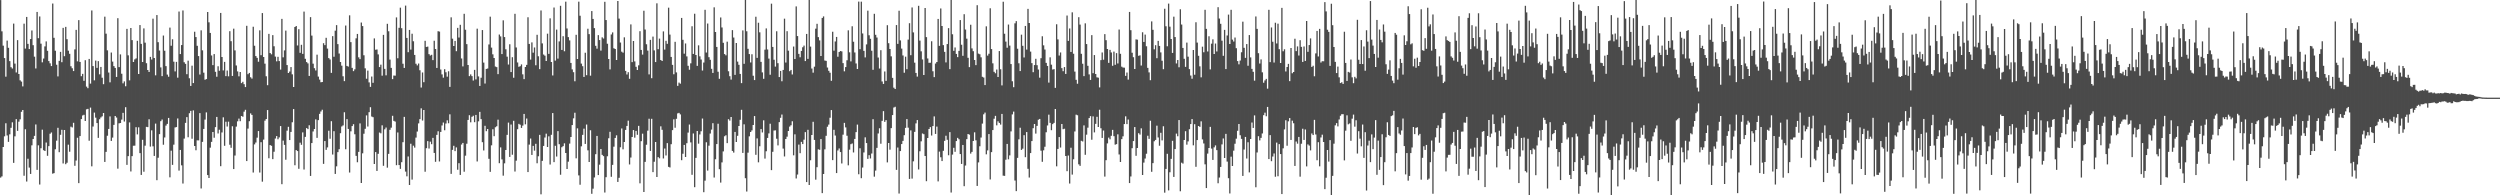 <svg xmlns="http://www.w3.org/2000/svg" width="1920" height="150"><path d="M0 0.030h1v136.380H0zM1 24.066h1v111.409H1zM2 35.087h1v77.818H2zM3 44.570h1v60.119H3zM4 58.881h1v35.810H4zM5 31.202h1v72.848H5zM6 36.722h1v72.235H6zM7 46.975h1v56.202H7zM8 51.591h1v46.583H8zM9 52.640h1v41.306H9zM10 18.126h1v106.975H10zM11 48.850h1v55.877H11zM12 55.659h1v35.826H12zM13 30.799h1v69.710H13zM14 56.821h1v36.618H14zM15 61.688h1v29.936H15zM16 62.672h1v23.196H16zM17 66.345h1v18.145H17zM18 18.159h1v116.827H18zM19 37.346h1v61.947H19zM20 13.000h1v126.437H20zM21 33.689h1v88.204H21zM22 37.659h1v91.038H22zM23 29.990h1v103.597H23zM24 23.375h1v88.236H24zM25 34.726h1v72.029H25zM26 43.508h1v60.837H26zM27 52.575h1v43.031H27zM28 9.170h1v121.271H28zM29 29.318h1v82.287H29zM30 12.623h1v129.085H30zM31 33.558h1v80.330H31zM32 47.857h1v51.706H32zM33 44.928h1v70.435H33zM34 35.625h1v80.367H34zM35 31.816h1v77.650H35zM36 39.020h1v80.632H36zM37 46.919h1v65.329H37zM38 48.661h1v54.031H38zM39 50.739h1v50.977H39zM40 2.733h1v130.661H40zM41 29.048h1v103.896H41zM42 38.982h1v75.663H42zM43 49.695h1v58.319H43zM44 58.654h1v39.510H44zM45 46.752h1v70.152H45zM46 39.812h1v63.725H46zM47 47.777h1v51.899H47zM48 21.402h1v104.147H48zM49 43.185h1v56.648H49zM50 20.655h1v105.445H50zM51 30.125h1v94.841H51zM52 38.932h1v72.150H52zM53 41.324h1v75.198H53zM54 50.900h1v46.401H54zM55 52.403h1v45.467H55zM56 54.574h1v39.735H56zM57 37.936h1v89.399H57zM58 22.952h1v100.352H58zM59 47.128h1v58.671H59zM60 15.440h1v125.218H60zM61 47.542h1v56.982H61zM62 58.525h1v32.934H62zM63 56.736h1v31.954H63zM64 62.057h1v26.084H64zM65 46.253h1v46.669H65zM66 66.502h1v17.452H66zM67 67.734h1v15.893H67zM68 45.280h1v62.791H68zM69 64.202h1v18.451H69zM70 8.015h1v119.717H70zM71 50.733h1v46.457H71zM72 61.700h1v24.797H72zM73 46.520h1v43.860H73zM74 52.112h1v42.393H74zM75 46.961h1v58.909H75zM76 57.103h1v34.508H76zM77 51.430h1v38.802H77zM78 59.722h1v29.628H78zM79 64.656h1v22.143H79zM80 12.809h1v111.564H80zM81 25.882h1v90.767H81zM82 38.678h1v65.588H82zM83 55.732h1v43.275H83zM84 63.252h1v26.142H84zM85 40.324h1v67.894H85zM86 47.304h1v58.372H86zM87 50.805h1v45.118H87zM88 52.152h1v36.927H88zM89 59.082h1v31.175H89zM90 13.966h1v115.562H90zM91 51.572h1v43.169H91zM92 41.785h1v52.685H92zM93 56.619h1v35.243H93zM94 63.994h1v22.679H94zM95 62.518h1v30.812H95zM96 66.245h1v16.108H96zM97 22.186h1v104.455H97zM98 42.518h1v77.392H98zM99 61.678h1v32.311H99zM100 21.503h1v110.184H100zM101 30.838h1v89.083H101zM102 47.594h1v64.316H102zM103 45.604h1v66.277H103zM104 44.836h1v52.841H104zM105 31.338h1v71.899H105zM106 56.830h1v40.978H106zM107 19.233h1v98.379H107zM108 33.702h1v100.637H108zM109 47.626h1v59.734H109zM110 21.792h1v110.076H110zM111 32.760h1v79.103H111zM112 48.522h1v48.919H112zM113 53.760h1v43.884H113zM114 55.229h1v36.381H114zM115 43.664h1v68.921H115zM116 45.712h1v54.376H116zM117 14.316h1v98.053H117zM118 44.567h1v75.195H118zM119 57.836h1v37.077H119zM120 11.569h1v126.831H120zM121 32.385h1v88.771H121zM122 38.800h1v64.216H122zM123 51.753h1v41.312H123zM124 58.456h1v33.323H124zM125 27.284h1v83.876H125zM126 38.978h1v66.583H126zM127 50.810h1v45.632H127zM128 57.282h1v37.856H128zM129 58.950h1v31.615H129zM130 21.180h1v115.027H130zM131 35.130h1v80.606H131zM132 30.175h1v96.461H132zM133 47.351h1v63.730H133zM134 54.844h1v43.059H134zM135 47.514h1v50.087H135zM136 59.659h1v31.303H136zM137 8.863h1v122.184H137zM138 41.500h1v73.672H138zM139 34.616h1v92.376H139zM140 8.038h1v132.891H140zM141 47.796h1v58.638H141zM142 49.054h1v45.289H142zM143 56.967h1v32.980H143zM144 46.575h1v58.864H144zM145 60.118h1v26.845H145zM146 65.974h1v19.154H146zM147 50.410h1v56.146H147zM148 63.787h1v21.018H148zM149 24.391h1v87.756H149zM150 28.455h1v86.939H150zM151 35.172h1v72.607H151zM152 43.065h1v64.781H152zM153 57.243h1v29.662H153zM154 23.302h1v121.446H154zM155 38.665h1v70.290H155zM156 55.821h1v43.210H156zM157 61.224h1v30.645H157zM158 60.741h1v25.580H158zM159 9.218h1v125.233H159zM160 17.137h1v119.590H160zM161 25.289h1v88.117H161zM162 42.596h1v66.377H162zM163 50.028h1v51.363H163zM164 41.520h1v64.259H164zM165 55.157h1v42.485H165zM166 58.953h1v30.868H166zM167 50.902h1v51.608H167zM168 54.309h1v45.321H168zM169 9.926h1v117.735H169zM170 43.791h1v57.938H170zM171 54.077h1v36.040H171zM172 47.491h1v64.492H172zM173 58.466h1v35.033H173zM174 54.165h1v42.995H174zM175 58.607h1v34.857H175zM176 23.947h1v87.217H176zM177 31.621h1v81.903H177zM178 58.329h1v38.622H178zM179 22.039h1v107.812H179zM180 38.704h1v80.761H180zM181 50.263h1v46.943H181zM182 54.848h1v38.342H182zM183 58.608h1v32.461H183zM184 55.304h1v37.776H184zM185 63.855h1v25.219H185zM186 62.817h1v26.841H186zM187 64.672h1v21.082H187zM188 66.888h1v17.457H188zM189 19.839h1v103.865H189zM190 57.005h1v41.746H190zM191 56.025h1v37.056H191zM192 59.333h1v27.753H192zM193 60.353h1v27.913H193zM194 20.517h1v111.982H194zM195 35.136h1v75.748H195zM196 43.067h1v66.417H196zM197 44.418h1v61.299H197zM198 47.407h1v53.265H198zM199 23.293h1v109.238H199zM200 42.377h1v66.856H200zM201 10.050h1v129.450H201zM202 43.786h1v63.418H202zM203 48.902h1v43.745H203zM204 58.597h1v32.784H204zM205 65.446h1v19.093H205zM206 25.995h1v95.528H206zM207 40.742h1v70.646H207zM208 41.747h1v70.252H208zM209 26.962h1v95.231H209zM210 35.528h1v81.014H210zM211 43.482h1v62.890H211zM212 47.088h1v57.404H212zM213 43.647h1v63.311H213zM214 46.895h1v58.602H214zM215 53.448h1v43.347H215zM216 14.513h1v126.965H216zM217 44.021h1v63.944H217zM218 38.683h1v72.581H218zM219 23.498h1v99.196H219zM220 49.968h1v50.381H220zM221 56.052h1v41.343H221zM222 54.948h1v52.623H222zM223 51.503h1v49.828H223zM224 57.074h1v36.849H224zM225 66.798h1v16.976H225zM226 20.738h1v106.181H226zM227 19.951h1v95.284H227zM228 34.909h1v81.115H228zM229 22.426h1v107.224H229zM230 40.537h1v69.039H230zM231 34.411h1v76.790H231zM232 41.377h1v60.284H232zM233 8.917h1v121.291H233zM234 45.141h1v59.978H234zM235 47.673h1v50.658H235zM236 48.706h1v50.483H236zM237 58.306h1v37.889H237zM238 13.141h1v121.956H238zM239 27.348h1v82.534H239zM240 48.872h1v52.104H240zM241 52.374h1v46.709H241zM242 54.092h1v37.604H242zM243 41.963h1v63.943H243zM244 58.854h1v33.430H244zM245 61.120h1v26.332H245zM246 63.191h1v22.434H246zM247 62.992h1v21.280H247zM248 33.172h1v92.700H248zM249 34.683h1v73.632H249zM250 29.020h1v86.084H250zM251 37.309h1v75.884H251zM252 44.610h1v55.813H252zM253 45.644h1v60.886H253zM254 55.960h1v37.099H254zM255 27.726h1v90.954H255zM256 43.592h1v57.164H256zM257 23.549h1v110.036H257zM258 19.283h1v108.453H258zM259 33.891h1v82.925H259zM260 41.095h1v73.488H260zM261 47.618h1v54.691H261zM262 50.409h1v46.692H262zM263 58.572h1v37.724H263zM264 62.329h1v23.894H264zM265 19.610h1v95.030H265zM266 50.625h1v40.892H266zM267 51.166h1v47.851H267zM268 11.797h1v120.717H268zM269 32.365h1v68.482H269zM270 52.097h1v44.733H270zM271 54.631h1v40.759H271zM272 53.246h1v49.893H272zM273 29.457h1v90.267H273zM274 26.066h1v98.534H274zM275 44.034h1v72.607H275zM276 45.404h1v49.375H276zM277 17.315h1v123.232H277zM278 20.014h1v97.737H278zM279 42.463h1v60.256H279zM280 52.502h1v46.402H280zM281 60.485h1v28.132H281zM282 54.208h1v42.968H282zM283 63.304h1v22.861H283zM284 66.705h1v15.607H284zM285 58.771h1v30.746H285zM286 63.615h1v26.416H286zM287 29.493h1v96.479H287zM288 38.213h1v78.591H288zM289 37.978h1v93.312H289zM290 41.783h1v76.338H290zM291 51.515h1v50.293H291zM292 49.678h1v52.699H292zM293 58.121h1v38.142H293zM294 26.754h1v100.595H294zM295 52.878h1v46.443H295zM296 57.854h1v40.080H296zM297 18.270h1v110.492H297zM298 23.989h1v94.206H298zM299 45.797h1v53.907H299zM300 52.097h1v45.938H300zM301 60.770h1v28.146H301zM302 58.021h1v34.818H302zM303 58.088h1v35.312H303zM304 13.352h1v113.526H304zM305 44.732h1v56.992H305zM306 21.351h1v105.416H306zM307 5.910h1v123.771H307zM308 21.637h1v102.926H308zM309 48.925h1v60.293H309zM310 52.158h1v37.616H310zM311 4.327h1v127.451H311zM312 29.128h1v106.320H312zM313 40.065h1v80.087H313zM314 22.972h1v119.098H314zM315 38.099h1v72.278H315zM316 25.895h1v112.045H316zM317 31.676h1v80.188H317zM318 42.209h1v71.143H318zM319 48.966h1v56.688H319zM320 50.238h1v50.770H320zM321 48.780h1v45.979H321zM322 53.948h1v37.529H322zM323 67.210h1v16.006H323zM324 55.656h1v36.928H324zM325 63.145h1v21.341H325zM326 31.312h1v100.600H326zM327 36.056h1v77.755H327zM328 35.774h1v72.636H328zM329 41.562h1v72.530H329zM330 42.629h1v66.167H330zM331 42.105h1v68.634H331zM332 46.182h1v59.699H332zM333 31.305h1v86.129H333zM334 37.656h1v86.626H334zM335 52.184h1v51.417H335zM336 23.962h1v76.866H336zM337 24.288h1v99.739H337zM338 53.390h1v47.919H338zM339 57.153h1v39.222H339zM340 59.634h1v34.477H340zM341 53.155h1v46.904H341zM342 55.497h1v39.375H342zM343 58.868h1v33.553H343zM344 54.746h1v39.929H344zM345 66.689h1v21.132H345zM346 13.335h1v120.214H346zM347 29.713h1v85.364H347zM348 35.304h1v76.673H348zM349 31.415h1v84.672H349zM350 39.315h1v73.890H350zM351 21.400h1v108.965H351zM352 28.828h1v96.516H352zM353 19.025h1v115.342H353zM354 44.879h1v66.113H354zM355 50.986h1v58.778H355zM356 10.599h1v121.311H356zM357 22.816h1v96.762H357zM358 33.871h1v76.542H358zM359 49.928h1v42.205H359zM360 58.472h1v30.013H360zM361 57.115h1v36.829H361zM362 58.494h1v31.217H362zM363 61.853h1v27.054H363zM364 53.640h1v40.209H364zM365 60.965h1v27.283H365zM366 22.027h1v101.954H366zM367 58.686h1v34.477H367zM368 65.983h1v19.915H368zM369 59.722h1v31.752H369zM370 23.095h1v86.119H370zM371 48.078h1v67.479H371zM372 64.159h1v32.455H372zM373 52.924h1v47.835H373zM374 52.610h1v46.481H374zM375 34.142h1v87.834H375zM376 12.813h1v119.191H376zM377 36.551h1v75.086H377zM378 41.703h1v57.594H378zM379 44.551h1v60.075H379zM380 51.109h1v46.654H380zM381 51.536h1v45.442H381zM382 56.938h1v34.952H382zM383 26.500h1v98.824H383zM384 27.946h1v85.252H384zM385 41.499h1v80.941H385zM386 15.612h1v119.287H386zM387 28.475h1v96.965H387zM388 37.848h1v77.358H388zM389 43.536h1v60.026H389zM390 49.553h1v44.611H390zM391 34.000h1v86.530H391zM392 55.372h1v40.279H392zM393 43.913h1v74.922H393zM394 59.713h1v33.051H394zM395 10.584h1v121.164H395zM396 36.456h1v86.958H396zM397 47.950h1v51.267H397zM398 51.292h1v43.849H398zM399 50.826h1v44.952H399zM400 49.472h1v48.804H400zM401 57.072h1v39.381H401zM402 60.791h1v26.716H402zM403 51.462h1v44.049H403zM404 49.808h1v41.228H404zM405 13.273h1v118.866H405zM406 33.732h1v77.331H406zM407 45.794h1v60.603H407zM408 32.545h1v86.427H408zM409 40.459h1v71.565H409zM410 36.453h1v79.259H410zM411 50.121h1v60.309H411zM412 26.748h1v98.621H412zM413 43.237h1v76.773H413zM414 53.110h1v50.445H414zM415 8.043h1v141.191H415zM416 33.311h1v90.227H416zM417 41.859h1v70.228H417zM418 42.767h1v62.870H418zM419 46.836h1v55.839H419zM420 25.873h1v87.007H420zM421 41.347h1v63.335H421zM422 14.073h1v112.275H422zM423 47.599h1v55.910H423zM424 57.945h1v28.901H424zM425 5.792h1v118.713H425zM426 46.532h1v65.417H426zM427 22.723h1v97.501H427zM428 45.007h1v55.694H428zM429 31.770h1v78.993H429zM430 4.473h1v129.709H430zM431 38.358h1v74.725H431zM432 27.790h1v84.445H432zM433 39.368h1v70.732H433zM434 1.304h1v116.179H434zM435 21.852h1v107.940H435zM436 28.512h1v95.626H436zM437 31.041h1v79.257H437zM438 48.328h1v56.908H438zM439 53.300h1v42.740H439zM440 55.467h1v35.425H440zM441 62.388h1v24.175H441zM442 26.719h1v94.877H442zM443 45.295h1v53.272H443zM444 1.282h1v133.432H444zM445 12.102h1v129.788H445zM446 48.823h1v63.536H446zM447 50.845h1v52.738H447zM448 59.096h1v39.740H448zM449 40.482h1v70.077H449zM450 57.773h1v37.856H450zM451 22.057h1v93.404H451zM452 26.209h1v98.227H452zM453 58.131h1v41.901H453zM454 8.484h1v140.365H454zM455 14.532h1v130.371H455zM456 21.593h1v114.720H456zM457 35.158h1v83.251H457zM458 37.377h1v67.002H458zM459 26.979h1v107.460H459zM460 30.785h1v95.667H460zM461 38.858h1v75.566H461zM462 28.648h1v90.267H462zM463 29.579h1v90.306H463zM464 1.392h1v146.474H464zM465 15.427h1v120.670H465zM466 33.595h1v86.438H466zM467 45.311h1v60.894H467zM468 53.309h1v47.897H468zM469 26.462h1v109.299H469zM470 24.900h1v101.733H470zM471 37.091h1v75.549H471zM472 37.654h1v68.264H472zM473 46.078h1v57.834H473zM474 0.747h1v138.954H474zM475 14.283h1v122.275H475zM476 32.675h1v80.437H476zM477 39.675h1v58.964H477zM478 40.424h1v74.242H478zM479 28.659h1v80.408H479zM480 54.420h1v45.365H480zM481 57.183h1v39.520H481zM482 55.454h1v37.239H482zM483 60.530h1v65.767H483zM484 18.727h1v102.241H484zM485 47.727h1v57.499H485zM486 31.476h1v68.422H486zM487 47.139h1v58.573H487zM488 51.283h1v49.290H488zM489 53.771h1v49.763H489zM490 50.168h1v46.489H490zM491 23.949h1v116.858H491zM492 38.359h1v70.099H492zM493 41.936h1v60.731H493zM494 8.235h1v139.205H494zM495 22.696h1v101.603H495zM496 34.001h1v77.134H496zM497 38.876h1v61.458H497zM498 57.142h1v34.052H498zM499 30.606h1v85.296H499zM500 60.060h1v31.186H500zM501 28.129h1v104.085H501zM502 38.707h1v85.527H502zM503 47.659h1v61.385H503zM504 2.550h1v133.407H504zM505 37.767h1v82.923H505zM506 29.626h1v91.955H506zM507 46.069h1v50.946H507zM508 46.851h1v52.837H508zM509 24.095h1v97.615H509zM510 38.093h1v76.002H510zM511 31.345h1v88.041H511zM512 33.618h1v76.288H512zM513 5.887h1v122.281H513zM514 26.589h1v102.000H514zM515 43.723h1v67.030H515zM516 49.816h1v50.143H516zM517 57.058h1v34.588H517zM518 32.107h1v65.985H518zM519 55.592h1v35.622H519zM520 65.924h1v21.162H520zM521 63.459h1v23.237H521zM522 64.279h1v23.557H522zM523 13.774h1v109.252H523zM524 30.590h1v87.502H524zM525 41.241h1v70.070H525zM526 33.372h1v87.182H526zM527 43.323h1v66.678H527zM528 50.551h1v51.284H528zM529 53.544h1v42.077H529zM530 48.623h1v60.737H530zM531 20.197h1v114.044H531zM532 41.430h1v61.051H532zM533 10.537h1v133.236H533zM534 42.225h1v79.022H534zM535 50.603h1v50.019H535zM536 34.837h1v75.513H536zM537 43.250h1v60.013H537zM538 45.742h1v55.046H538zM539 54.192h1v36.815H539zM540 48.042h1v99.589H540zM541 7.548h1v131.219H541zM542 40.354h1v68.898H542zM543 18.057h1v112.955H543zM544 43.924h1v67.971H544zM545 45.944h1v56.633H545zM546 52.834h1v46.682H546zM547 55.999h1v38.643H547zM548 5.640h1v130.723H548zM549 24.569h1v97.758H549zM550 36.058h1v74.565H550zM551 55.085h1v39.919H551zM552 60.506h1v69.455H552zM553 13.411h1v126.828H553zM554 21.108h1v103.622H554zM555 32.875h1v83.412H555zM556 41.525h1v63.123H556zM557 42.495h1v61.377H557zM558 32.011h1v77.894H558zM559 54.732h1v36.813H559zM560 58.542h1v34.073H560zM561 61.113h1v28.761H561zM562 23.154h1v92.774H562zM563 28.845h1v88.348H563zM564 57.519h1v43.828H564zM565 33.049h1v76.013H565zM566 47.324h1v56.950H566zM567 49.750h1v47.030H567zM568 56.786h1v35.238H568zM569 63.861h1v20.448H569zM570 23.339h1v94.092H570zM571 48.989h1v46.521H571zM572 -0.047h1v136.893H572zM573 24.025h1v123.067H573zM574 37.480h1v79.787H574zM575 41.528h1v63.184H575zM576 47.965h1v53.425H576zM577 41.664h1v58.488H577zM578 58.148h1v37.871H578zM579 61.492h1v27.666H579zM580 12.829h1v106.047H580zM581 44.453h1v61.834H581zM582 17.475h1v107.206H582zM583 24.838h1v87.492H583zM584 47.535h1v51.599H584zM585 55.622h1v46.129H585zM586 60.519h1v31.889H586zM587 38.161h1v83.662H587zM588 21.793h1v94.385H588zM589 37.983h1v67.944H589zM590 45.008h1v57.439H590zM591 57.384h1v37.669H591zM592 2.798h1v127.871H592zM593 36.058h1v80.509H593zM594 45.886h1v54.367H594zM595 51.131h1v48.953H595zM596 24.029h1v82.518H596zM597 48.542h1v63.112H597zM598 59.184h1v34.595H598zM599 54.490h1v35.999H599zM600 62.422h1v25.533H600zM601 53.706h1v60.428H601zM602 14.357h1v105.798H602zM603 48.041h1v58.701H603zM604 23.986h1v80.964H604zM605 38.888h1v61.703H605zM606 54.674h1v42.558H606zM607 53.702h1v42.512H607zM608 57.187h1v35.937H608zM609 35.740h1v83.561H609zM610 45.303h1v57.847H610zM611 4.909h1v132.165H611zM612 27.677h1v106.364H612zM613 41.371h1v69.702H613zM614 43.967h1v73.700H614zM615 39.111h1v69.824H615zM616 36.306h1v74.338H616zM617 35.002h1v72.286H617zM618 46.896h1v54.591H618zM619 26.054h1v113.752H619zM620 45.218h1v54.452H620zM621 -0.111h1v142.177H621zM622 35.794h1v87.275H622zM623 52.613h1v51.042H623zM624 55.816h1v37.718H624zM625 51.205h1v56.278H625zM626 22.023h1v115.963H626zM627 18.297h1v110.121H627zM628 28.530h1v86.153H628zM629 31.042h1v83.981H629zM630 43.001h1v63.803H630zM631 13.770h1v134.569H631zM632 12.610h1v121.028H632zM633 46.495h1v68.186H633zM634 46.766h1v57.532H634zM635 51.880h1v45.442H635zM636 54.394h1v41.324H636zM637 55.850h1v34.569H637zM638 62.075h1v22.461H638zM639 24.354h1v98.653H639zM640 38.914h1v60.795H640zM641 31.852h1v72.241H641zM642 28.390h1v104.548H642zM643 43.585h1v71.963H643zM644 39.957h1v74.042H644zM645 39.155h1v77.617H645zM646 39.486h1v86.058H646zM647 48.469h1v54.964H647zM648 54.799h1v39.588H648zM649 51.490h1v46.348H649zM650 46.294h1v57.955H650zM651 23.289h1v103.672H651zM652 40.181h1v74.788H652zM653 47.154h1v63.584H653zM654 20.165h1v90.026H654zM655 32.063h1v85.018H655zM656 40.269h1v66.449H656zM657 48.734h1v52.742H657zM658 52.984h1v42.724H658zM659 1.231h1v132.623H659zM660 37.764h1v76.091H660zM661 1.302h1v135.554H661zM662 25.679h1v102.968H662zM663 39.050h1v78.022H663zM664 44.093h1v61.371H664zM665 34.099h1v75.764H665zM666 8.196h1v113.821H666zM667 27.080h1v92.120H667zM668 29.787h1v91.906H668zM669 38.966h1v78.957H669zM670 53.596h1v37.973H670zM671 10.612h1v125.081H671zM672 26.706h1v104.296H672zM673 28.845h1v84.731H673zM674 44.166h1v58.319H674zM675 52.607h1v45.919H675zM676 38.572h1v71.795H676zM677 62.560h1v30.279H677zM678 64.485h1v20.853H678zM679 54.899h1v38.688H679zM680 62.095h1v30.147H680zM681 19.359h1v105.354H681zM682 33.181h1v76.650H682zM683 37.656h1v77.293H683zM684 43.245h1v55.150H684zM685 59.782h1v28.608H685zM686 67.304h1v15.258H686zM687 68.350h1v13.648H687zM688 19.262h1v111.216H688zM689 33.715h1v79.597H689zM690 8.224h1v140.415H690zM691 31.009h1v85.010H691zM692 37.351h1v73.306H692zM693 42.609h1v65.567H693zM694 55.859h1v47.991H694zM695 43.514h1v54.710H695zM696 53.139h1v38.293H696zM697 30.415h1v67.641H697zM698 17.835h1v119.599H698zM699 42.370h1v57.774H699zM700 5.741h1v131.443H700zM701 24.894h1v99.013H701zM702 48.137h1v53.119H702zM703 56.013h1v38.781H703zM704 58.807h1v33.404H704zM705 4.439h1v125.721H705zM706 31.161h1v85.014H706zM707 39.442h1v69.108H707zM708 45.685h1v56.825H708zM709 57.592h1v45.483H709zM710 6.159h1v113.670H710zM711 28.532h1v110.623H711zM712 44.908h1v61.066H712zM713 48.241h1v50.812H713zM714 48.163h1v49.476H714zM715 31.679h1v72.407H715zM716 54.738h1v42.091H716zM717 59.224h1v30.194H717zM718 48.807h1v54.048H718zM719 47.623h1v49.630H719zM720 14.560h1v124.733H720zM721 35.239h1v81.196H721zM722 6.520h1v114.244H722zM723 19.955h1v103.734H723zM724 34.677h1v81.131H724zM725 39.848h1v68.346H725zM726 47.926h1v56.315H726zM727 33.826h1v73.565H727zM728 21.595h1v97.654H728zM729 53.107h1v48.348H729zM730 -2.573h1v150.424H730zM731 26.316h1v92.433H731zM732 39.012h1v74.488H732zM733 36.478h1v80.102H733zM734 41.442h1v66.908H734zM735 43.879h1v61.994H735zM736 39.084h1v67.892H736zM737 15.393h1v102.911H737zM738 34.341h1v91.575H738zM739 42.851h1v68.483H739zM740 10.914h1v132.101H740zM741 22.657h1v104.460H741zM742 29.680h1v77.200H742zM743 44.391h1v58.503H743zM744 51.563h1v51.842H744zM745 19.005h1v98.940H745zM746 37.146h1v79.470H746zM747 39.299h1v68.985H747zM748 46.073h1v55.535H748zM749 50.043h1v57.715H749zM750 3.973h1v138.816H750zM751 41.155h1v83.593H751zM752 41.661h1v70.664H752zM753 44.015h1v61.587H753zM754 58.980h1v35.952H754zM755 59.569h1v28.259H755zM756 65.347h1v21.107H756zM757 20.203h1v98.321H757zM758 42.687h1v72.802H758zM759 41.258h1v61.698H759zM760 6.373h1v131.468H760zM761 37.696h1v79.131H761zM762 48.620h1v51.246H762zM763 55.164h1v36.040H763zM764 56.270h1v32.704H764zM765 53.412h1v42.865H765zM766 59.147h1v34.049H766zM767 39.202h1v55.194H767zM768 53.179h1v42.508H768zM769 65.574h1v21.908H769zM770 1.318h1v133.611H770zM771 25.930h1v109.133H771zM772 31.957h1v90.710H772zM773 36.649h1v73.909H773zM774 18.850h1v103.520H774zM775 34.999h1v84.372H775zM776 49.179h1v51.739H776zM777 62.425h1v25.423H777zM778 66.983h1v18.705H778zM779 17.918h1v120.746H779zM780 16.248h1v130.522H780zM781 37.440h1v83.795H781zM782 48.595h1v58.413H782zM783 54.557h1v43.529H783zM784 26.643h1v88.484H784zM785 35.184h1v78.986H785zM786 44.121h1v59.723H786zM787 19.901h1v100.852H787zM788 38.072h1v63.355H788zM789 6.829h1v122.813H789zM790 17.685h1v118.670H790zM791 39.650h1v77.903H791zM792 48.498h1v59.819H792zM793 55.444h1v43.021H793zM794 49.981h1v45.243H794zM795 45.148h1v57.462H795zM796 50.057h1v46.604H796zM797 53.394h1v38.577H797zM798 59.644h1v31.688H798zM799 44.705h1v70.988H799zM800 27.862h1v96.383H800zM801 34.838h1v80.632H801zM802 38.068h1v74.629H802zM803 48.296h1v53.284H803zM804 50.638h1v45.721H804zM805 63.444h1v24.602H805zM806 44.038h1v50.344H806zM807 49.650h1v50.346H807zM808 53.426h1v41.884H808zM809 53.117h1v41.241H809zM810 67.468h1v16.238H810zM811 18.652h1v109.100H811zM812 30.257h1v84.104H812zM813 42.631h1v62.636H813zM814 40.308h1v72.987H814zM815 52.316h1v42.935H815zM816 54.696h1v44.505H816zM817 51.482h1v47.369H817zM818 56.770h1v63.042H818zM819 11.907h1v119.589H819zM820 31.406h1v88.060H820zM821 21.884h1v119.066H821zM822 39.895h1v73.559H822zM823 9.455h1v124.656H823zM824 41.288h1v81.012H824zM825 54.992h1v45.958H825zM826 61.285h1v26.788H826zM827 64.312h1v24.208H827zM828 13.189h1v113.034H828zM829 18.869h1v108.520H829zM830 41.313h1v66.810H830zM831 48.954h1v59.709H831zM832 58.460h1v37.838H832zM833 17.912h1v100.972H833zM834 33.842h1v69.569H834zM835 50.528h1v47.496H835zM836 57.119h1v33.570H836zM837 61.367h1v27.827H837zM838 26.980h1v80.316H838zM839 56.219h1v33.197H839zM840 42.291h1v59.395H840zM841 56.827h1v38.315H841zM842 59.395h1v30.308H842zM843 59.651h1v37.893H843zM844 67.134h1v17.154H844zM845 46.191h1v52.320H845zM846 40.298h1v65.614H846zM847 45.872h1v54.370H847zM848 26.210h1v109.431H848zM849 30.867h1v92.170H849zM850 37.646h1v72.474H850zM851 48.286h1v57.394H851zM852 38.319h1v68.713H852zM853 40.306h1v63.972H853zM854 50.536h1v49.185H854zM855 39.627h1v64.964H855zM856 49.747h1v61.350H856zM857 40.808h1v69.910H857zM858 48.728h1v54.420H858zM859 22.671h1v95.945H859zM860 41.320h1v83.120H860zM861 51.215h1v55.657H861zM862 51.870h1v52.814H862zM863 51.994h1v43.276H863zM864 58.276h1v31.073H864zM865 55.700h1v39.649H865zM866 61.129h1v30.692H866zM867 9.152h1v131.452H867zM868 23.204h1v112.327H868zM869 40.502h1v73.339H869zM870 43.935h1v64.399H870zM871 52.982h1v44.581H871zM872 30.248h1v89.411H872zM873 30.471h1v83.176H873zM874 42.853h1v59.468H874zM875 42.492h1v60.870H875zM876 50.350h1v48.187H876zM877 24.799h1v109.577H877zM878 32.219h1v92.659H878zM879 26.552h1v95.220H879zM880 35.541h1v82.510H880zM881 52.119h1v52.126H881zM882 55.589h1v51.067H882zM883 61.615h1v31.092H883zM884 16.428h1v115.491H884zM885 22.903h1v102.403H885zM886 37.905h1v70.600H886zM887 34.720h1v72.727H887zM888 44.679h1v51.826H888zM889 31.407h1v74.149H889zM890 35.282h1v76.639H890zM891 40.234h1v61.770H891zM892 46.638h1v61.197H892zM893 53.123h1v43.863H893zM894 6.728h1v141.260H894zM895 20.162h1v109.559H895zM896 35.518h1v82.580H896zM897 2.780h1v143.422H897zM898 20.477h1v111.805H898zM899 29.961h1v92.024H899zM900 40.643h1v67.500H900zM901 12.792h1v123.097H901zM902 28.468h1v86.040H902zM903 48.727h1v53.899H903zM904 46.064h1v58.605H904zM905 51.652h1v40.567H905zM906 7.095h1v139.783H906zM907 18.847h1v106.075H907zM908 36.832h1v88.789H908zM909 45.182h1v62.345H909zM910 51.349h1v49.397H910zM911 32.731h1v78.373H911zM912 43.537h1v65.076H912zM913 53.111h1v46.139H913zM914 58.004h1v37.280H914zM915 60.480h1v30.943H915zM916 38.375h1v73.223H916zM917 57.382h1v38.000H917zM918 17.109h1v110.999H918zM919 32.707h1v74.889H919zM920 42.857h1v53.896H920zM921 50.920h1v46.508H921zM922 59.416h1v33.755H922zM923 35.846h1v71.236H923zM924 40.141h1v70.033H924zM925 7.538h1v118.694H925zM926 22.186h1v122.231H926zM927 39.530h1v78.458H927zM928 27.836h1v85.829H928zM929 53.288h1v44.127H929zM930 33.514h1v80.596H930zM931 30.217h1v92.614H931zM932 41.460h1v71.709H932zM933 33.415h1v78.274H933zM934 39.527h1v75.769H934zM935 5.534h1v135.197H935zM936 14.224h1v122.131H936zM937 18.281h1v109.939H937zM938 31.213h1v79.700H938zM939 42.866h1v63.496H939zM940 22.958h1v98.407H940zM941 53.037h1v49.787H941zM942 27.214h1v96.882H942zM943 11.208h1v125.626H943zM944 33.807h1v114.787H944zM945 7.509h1v112.816H945zM946 30.425h1v97.062H946zM947 31.889h1v83.837H947zM948 28.833h1v81.540H948zM949 37.032h1v69.440H949zM950 46.879h1v53.579H950zM951 49.425h1v45.832H951zM952 46.505h1v57.355H952zM953 40.155h1v66.486H953zM954 16.621h1v118.507H954zM955 36.691h1v78.152H955zM956 44.422h1v60.764H956zM957 33.859h1v87.921H957zM958 50.500h1v58.765H958zM959 26.934h1v105.454H959zM960 44.104h1v62.651H960zM961 52.884h1v41.207H961zM962 55.147h1v43.103H962zM963 61.971h1v26.666H963zM964 12.625h1v131.179H964zM965 22.157h1v94.955H965zM966 40.836h1v63.750H966zM967 48.793h1v59.042H967zM968 45.642h1v60.242H968zM969 55.576h1v46.902H969zM970 63.526h1v24.961H970zM971 61.738h1v24.782H971zM972 60.573h1v28.703H972zM973 68.114h1v13.986H973zM974 7.534h1v114.648H974zM975 47.743h1v56.030H975zM976 21.108h1v102.691H976zM977 32.058h1v88.175H977zM978 48.040h1v69.801H978zM979 17.462h1v118.259H979zM980 33.361h1v76.164H980zM981 18.192h1v117.159H981zM982 37.781h1v72.927H982zM983 48.381h1v69.943H983zM984 6.043h1v143.006H984zM985 39.371h1v74.547H985zM986 37.816h1v61.575H986zM987 54.895h1v37.445H987zM988 51.470h1v60.474H988zM989 49.053h1v44.112H989zM990 62.291h1v28.389H990zM991 36.867h1v70.597H991zM992 56.266h1v36.390H992zM993 55.305h1v39.365H993zM994 29.750h1v97.698H994zM995 39.268h1v69.414H995zM996 35.655h1v74.687H996zM997 42.627h1v62.557H997zM998 30.884h1v104.806H998zM999 36.014h1v74.392H999zM1000 47.543h1v51.343H1000zM1001 35.699h1v71.781H1001zM1002 46.782h1v52.642H1002zM1003 16.152h1v111.626H1003zM1004 39.796h1v71.124H1004zM1005 34.605h1v77.241H1005zM1006 29.466h1v86.019H1006zM1007 51.415h1v51.103H1007zM1008 50.497h1v53.234H1008zM1009 58.597h1v33.439H1009zM1010 41.024h1v62.258H1010zM1011 23.754h1v99.310H1011zM1012 43.358h1v65.874H1012zM1013 22.151h1v105.604H1013zM1014 48.027h1v57.547H1014zM1015 47.010h1v56.416H1015zM1016 47.063h1v62.008H1016zM1017 1.633h1v143.623H1017zM1018 8.742h1v127.747H1018zM1019 22.832h1v92.344H1019zM1020 24.466h1v99.646H1020zM1021 50.571h1v57.040H1021zM1022 2.860h1v147.966H1022zM1023 19.342h1v115.741H1023zM1024 36.075h1v74.245H1024zM1025 47.536h1v48.728H1025zM1026 56.100h1v38.458H1026zM1027 51.164h1v45.922H1027zM1028 59.414h1v32.356H1028zM1029 63.784h1v25.092H1029zM1030 63.173h1v24.522H1030zM1031 64.442h1v23.256H1031zM1032 24.364h1v98.809H1032zM1033 48.331h1v52.013H1033zM1034 62.154h1v26.440H1034zM1035 55.198h1v40.266H1035zM1036 55.684h1v39.153H1036zM1037 45.727h1v62.410H1037zM1038 59.394h1v31.746H1038zM1039 63.904h1v24.091H1039zM1040 58.975h1v38.316H1040zM1041 60.212h1v32.134H1041zM1042 15.227h1v102.674H1042zM1043 45.894h1v54.847H1043zM1044 49.158h1v57.363H1044zM1045 30.763h1v81.604H1045zM1046 49.186h1v46.464H1046zM1047 35.700h1v85.531H1047zM1048 54.335h1v47.215H1048zM1049 23.244h1v123.112H1049zM1050 31.965h1v79.803H1050zM1051 44.637h1v63.400H1051zM1052 0.805h1v123.696H1052zM1053 30.396h1v72.844H1053zM1054 35.041h1v79.517H1054zM1055 41.413h1v64.277H1055zM1056 51.466h1v40.799H1056zM1057 15.311h1v118.953H1057zM1058 44.271h1v63.709H1058zM1059 22.685h1v107.760H1059zM1060 30.676h1v89.955H1060zM1061 32.528h1v70.581H1061zM1062 18.769h1v123.405H1062zM1063 24.302h1v100.253H1063zM1064 49.374h1v56.066H1064zM1065 56.737h1v37.170H1065zM1066 53.476h1v50.163H1066zM1067 46.334h1v58.063H1067zM1068 58.309h1v30.893H1068zM1069 61.921h1v26.660H1069zM1070 63.919h1v21.236H1070zM1071 25.290h1v106.287H1071zM1072 26.662h1v90.936H1072zM1073 61.203h1v36.456H1073zM1074 52.413h1v50.111H1074zM1075 45.218h1v58.275H1075zM1076 48.342h1v51.832H1076zM1077 57.281h1v33.747H1077zM1078 27.155h1v85.016H1078zM1079 34.576h1v99.346H1079zM1080 31.712h1v85.850H1080zM1081 4.832h1v133.911H1081zM1082 10.803h1v124.303H1082zM1083 34.049h1v83.512H1083zM1084 33.289h1v79.989H1084zM1085 50.953h1v46.595H1085zM1086 45.107h1v57.892H1086zM1087 52.025h1v46.186H1087zM1088 44.309h1v53.445H1088zM1089 50.691h1v53.318H1089zM1090 47.604h1v55.218H1090zM1091 7.099h1v130.872H1091zM1092 38.575h1v82.595H1092zM1093 39.020h1v73.307H1093zM1094 29.282h1v85.858H1094zM1095 37.463h1v73.822H1095zM1096 5.953h1v132.123H1096zM1097 20.258h1v116.886H1097zM1098 18.711h1v105.837H1098zM1099 38.909h1v68.996H1099zM1100 11.116h1v137.691H1100zM1101 26.152h1v90.361H1101zM1102 37.559h1v67.931H1102zM1103 50.959h1v47.397H1103zM1104 58.788h1v37.539H1104zM1105 43.312h1v66.318H1105zM1106 50.273h1v47.862H1106zM1107 57.456h1v33.866H1107zM1108 63.800h1v23.162H1108zM1109 62.661h1v23.908H1109zM1110 27.929h1v103.687H1110zM1111 30.891h1v90.154H1111zM1112 31.457h1v87.460H1112zM1113 32.207h1v86.656H1113zM1114 43.335h1v67.686H1114zM1115 44.405h1v65.356H1115zM1116 46.492h1v54.783H1116zM1117 24.881h1v87.024H1117zM1118 31.284h1v94.639H1118zM1119 47.426h1v52.358H1119zM1120 12.446h1v122.595H1120zM1121 39.856h1v74.587H1121zM1122 50.382h1v50.750H1122zM1123 52.361h1v48.662H1123zM1124 56.693h1v37.427H1124zM1125 49.519h1v44.742H1125zM1126 58.153h1v31.602H1126zM1127 13.721h1v120.433H1127zM1128 10.166h1v119.363H1128zM1129 37.727h1v76.446H1129zM1130 19.342h1v101.053H1130zM1131 29.195h1v91.180H1131zM1132 35.599h1v77.705H1132zM1133 20.315h1v111.035H1133zM1134 37.384h1v68.480H1134zM1135 10.190h1v128.200H1135zM1136 28.562h1v91.569H1136zM1137 38.752h1v73.899H1137zM1138 46.270h1v54.907H1138zM1139 49.496h1v51.174H1139zM1140 22.685h1v120.988H1140zM1141 30.321h1v88.408H1141zM1142 38.884h1v65.537H1142zM1143 54.834h1v37.336H1143zM1144 53.733h1v51.619H1144zM1145 44.556h1v58.068H1145zM1146 61.374h1v26.556H1146zM1147 51.366h1v43.802H1147zM1148 47.812h1v53.826H1148zM1149 17.651h1v110.933H1149zM1150 24.117h1v88.071H1150zM1151 55.061h1v45.340H1151zM1152 43.463h1v61.252H1152zM1153 59.109h1v31.193H1153zM1154 51.077h1v43.574H1154zM1155 56.444h1v32.012H1155zM1156 61.344h1v54.927H1156zM1157 18.167h1v101.648H1157zM1158 53.229h1v61.217H1158zM1159 22.891h1v107.235H1159zM1160 24.583h1v88.845H1160zM1161 34.818h1v72.131H1161zM1162 42.674h1v71.827H1162zM1163 37.200h1v65.198H1163zM1164 47.260h1v57.033H1164zM1165 41.173h1v56.158H1165zM1166 15.828h1v124.768H1166zM1167 37.616h1v82.616H1167zM1168 42.142h1v63.794H1168zM1169 35.335h1v80.161H1169zM1170 48.151h1v57.495H1170zM1171 4.438h1v126.975H1171zM1172 9.541h1v122.932H1172zM1173 43.289h1v63.270H1173zM1174 15.835h1v133.945H1174zM1175 35.649h1v79.606H1175zM1176 25.483h1v92.945H1176zM1177 32.587h1v81.436H1177zM1178 36.642h1v78.183H1178zM1179 21.938h1v112.637H1179zM1180 33.953h1v77.770H1180zM1181 48.561h1v56.864H1181zM1182 47.421h1v52.779H1182zM1183 49.807h1v58.131H1183zM1184 48.733h1v51.057H1184zM1185 59.533h1v30.887H1185zM1186 60.807h1v31.321H1186zM1187 53.812h1v41.279H1187zM1188 25.977h1v118.843H1188zM1189 47.290h1v65.864H1189zM1190 50.406h1v43.422H1190zM1191 50.886h1v57.025H1191zM1192 56.377h1v46.663H1192zM1193 43.269h1v58.904H1193zM1194 45.963h1v53.853H1194zM1195 26.070h1v88.371H1195zM1196 28.291h1v99.584H1196zM1197 45.174h1v71.636H1197zM1198 13.293h1v124.987H1198zM1199 26.586h1v83.211H1199zM1200 50.955h1v45.127H1200zM1201 54.576h1v39.126H1201zM1202 55.945h1v38.997H1202zM1203 41.273h1v65.767H1203zM1204 37.876h1v67.757H1204zM1205 15.341h1v118.983H1205zM1206 23.051h1v114.404H1206zM1207 44.379h1v61.028H1207zM1208 1.475h1v129.852H1208zM1209 19.667h1v104.871H1209zM1210 41.545h1v61.094H1210zM1211 44.504h1v60.268H1211zM1212 3.483h1v145.299H1212zM1213 7.851h1v135.102H1213zM1214 8.512h1v112.910H1214zM1215 23.636h1v99.244H1215zM1216 33.275h1v86.304H1216zM1217 12.194h1v119.835H1217zM1218 21.943h1v111.942H1218zM1219 38.269h1v88.538H1219zM1220 33.635h1v69.188H1220zM1221 48.951h1v48.224H1221zM1222 54.209h1v44.695H1222zM1223 57.344h1v35.875H1223zM1224 62.768h1v25.460H1224zM1225 17.002h1v115.402H1225zM1226 38.455h1v64.934H1226zM1227 4.640h1v143.221H1227zM1228 25.560h1v110.746H1228zM1229 48.182h1v61.303H1229zM1230 48.479h1v63.291H1230zM1231 50.612h1v54.238H1231zM1232 42.765h1v59.814H1232zM1233 56.670h1v35.777H1233zM1234 42.134h1v75.483H1234zM1235 31.612h1v90.081H1235zM1236 31.087h1v91.743H1236zM1237 11.621h1v138.698H1237zM1238 26.425h1v103.988H1238zM1239 31.731h1v80.934H1239zM1240 25.762h1v93.992H1240zM1241 30.374h1v79.822H1241zM1242 13.561h1v129.615H1242zM1243 36.159h1v86.899H1243zM1244 27.922h1v83.093H1244zM1245 38.873h1v67.435H1245zM1246 49.974h1v53.144H1246zM1247 0.865h1v137.009H1247zM1248 14.308h1v108.158H1248zM1249 31.502h1v88.050H1249zM1250 36.019h1v72.466H1250zM1251 13.118h1v117.195H1251zM1252 24.514h1v104.806H1252zM1253 50.201h1v43.704H1253zM1254 13.996h1v116.375H1254zM1255 46.011h1v56.040H1255zM1256 -2.516h1v134.409H1256zM1257 11.347h1v117.159H1257zM1258 35.197h1v78.144H1258zM1259 45.608h1v60.235H1259zM1260 51.899h1v46.183H1260zM1261 19.867h1v83.589H1261zM1262 58.910h1v37.279H1262zM1263 47.506h1v58.997H1263zM1264 30.958h1v93.986H1264zM1265 30.041h1v78.541H1265zM1266 19.322h1v116.617H1266zM1267 34.185h1v85.671H1267zM1268 44.369h1v64.105H1268zM1269 43.643h1v61.099H1269zM1270 42.371h1v59.212H1270zM1271 51.021h1v47.641H1271zM1272 55.751h1v40.624H1272zM1273 27.304h1v111.823H1273zM1274 40.520h1v82.384H1274zM1275 42.192h1v64.985H1275zM1276 35.024h1v87.169H1276zM1277 50.871h1v57.641H1277zM1278 13.309h1v106.224H1278zM1279 38.174h1v73.548H1279zM1280 42.168h1v75.925H1280zM1281 31.425h1v93.398H1281zM1282 36.715h1v72.902H1282zM1283 13.104h1v137.275H1283zM1284 30.978h1v95.915H1284zM1285 38.140h1v78.469H1285zM1286 44.684h1v68.492H1286zM1287 53.553h1v38.896H1287zM1288 57.020h1v34.577H1288zM1289 59.587h1v30.979H1289zM1290 24.440h1v117.053H1290zM1291 28.992h1v84.307H1291zM1292 41.687h1v75.178H1292zM1293 29.741h1v94.977H1293zM1294 44.882h1v63.187H1294zM1295 23.758h1v98.589H1295zM1296 23.111h1v92.394H1296zM1297 44.954h1v63.746H1297zM1298 48.168h1v54.203H1298zM1299 50.609h1v52.574H1299zM1300 47.794h1v49.491H1300zM1301 58.383h1v34.555H1301zM1302 60.604h1v26.325H1302zM1303 67.269h1v18.389H1303zM1304 70.226h1v9.197H1304zM1305 26.931h1v90.059H1305zM1306 36.864h1v76.243H1306zM1307 35.195h1v79.915H1307zM1308 37.625h1v75.576H1308zM1309 42.280h1v66.085H1309zM1310 44.493h1v57.664H1310zM1311 50.436h1v45.829H1311zM1312 18.960h1v107.457H1312zM1313 30.568h1v86.050H1313zM1314 14.123h1v127.940H1314zM1315 32.102h1v95.105H1315zM1316 51.028h1v61.399H1316zM1317 40.179h1v74.071H1317zM1318 45.371h1v63.427H1318zM1319 48.839h1v51.411H1319zM1320 51.478h1v42.080H1320zM1321 65.054h1v24.045H1321zM1322 18.593h1v108.901H1322zM1323 32.223h1v79.688H1323zM1324 20.760h1v120.554H1324zM1325 31.430h1v93.323H1325zM1326 45.974h1v58.364H1326zM1327 44.948h1v55.822H1327zM1328 57.977h1v37.584H1328zM1329 4.565h1v117.215H1329zM1330 24.012h1v91.250H1330zM1331 45.504h1v59.364H1331zM1332 50.794h1v49.584H1332zM1333 63.054h1v25.011H1333zM1334 3.098h1v145.214H1334zM1335 13.556h1v118.914H1335zM1336 30.142h1v80.583H1336zM1337 49.896h1v43.618H1337zM1338 60.745h1v27.676H1338zM1339 28.113h1v78.710H1339zM1340 48.728h1v55.023H1340zM1341 50.949h1v44.821H1341zM1342 52.992h1v39.748H1342zM1343 58.386h1v35.696H1343zM1344 23.872h1v103.034H1344zM1345 42.907h1v57.863H1345zM1346 38.877h1v63.498H1346zM1347 38.410h1v70.541H1347zM1348 49.486h1v50.409H1348zM1349 51.214h1v42.465H1349zM1350 54.254h1v34.658H1350zM1351 21.639h1v111.261H1351zM1352 44.327h1v53.218H1352zM1353 37.948h1v87.003H1353zM1354 1.191h1v132.324H1354zM1355 34.567h1v89.829H1355zM1356 44.302h1v63.144H1356zM1357 47.015h1v52.655H1357zM1358 53.059h1v47.360H1358zM1359 53.869h1v44.069H1359zM1360 61.615h1v26.948H1360zM1361 20.572h1v111.147H1361zM1362 43.000h1v61.443H1362zM1363 6.963h1v134.732H1363zM1364 25.889h1v103.977H1364zM1365 42.706h1v71.076H1365zM1366 48.498h1v56.494H1366zM1367 54.830h1v39.381H1367zM1368 40.307h1v66.902H1368zM1369 25.735h1v110.709H1369zM1370 32.843h1v77.073H1370zM1371 37.226h1v74.372H1371zM1372 63.265h1v28.548H1372zM1373 6.295h1v126.657H1373zM1374 25.415h1v99.121H1374zM1375 34.776h1v72.284H1375zM1376 42.363h1v64.901H1376zM1377 44.226h1v61.405H1377zM1378 39.762h1v65.709H1378zM1379 53.541h1v43.917H1379zM1380 57.284h1v35.591H1380zM1381 59.249h1v42.712H1381zM1382 62.199h1v24.282H1382zM1383 26.423h1v94.787H1383zM1384 42.537h1v64.823H1384zM1385 54.855h1v41.479H1385zM1386 48.481h1v52.389H1386zM1387 52.181h1v47.065H1387zM1388 53.198h1v44.139H1388zM1389 61.469h1v28.288H1389zM1390 31.525h1v96.880H1390zM1391 47.235h1v51.392H1391zM1392 57.221h1v31.607H1392zM1393 1.567h1v120.322H1393zM1394 31.263h1v91.944H1394zM1395 30.413h1v85.001H1395zM1396 37.817h1v74.995H1396zM1397 35.511h1v72.457H1397zM1398 27.215h1v81.632H1398zM1399 48.778h1v53.198H1399zM1400 24.141h1v115.672H1400zM1401 51.124h1v45.168H1401zM1402 50.530h1v55.792H1402zM1403 3.152h1v129.652H1403zM1404 46.596h1v71.807H1404zM1405 45.262h1v58.469H1405zM1406 42.769h1v63.804H1406zM1407 36.382h1v85.612H1407zM1408 20.052h1v107.908H1408zM1409 29.817h1v93.089H1409zM1410 27.533h1v90.068H1410zM1411 36.674h1v70.540H1411zM1412 17.194h1v115.940H1412zM1413 33.668h1v114.867H1413zM1414 40.193h1v74.558H1414zM1415 43.411h1v67.186H1415zM1416 46.566h1v53.310H1416zM1417 48.038h1v57.773H1417zM1418 57.542h1v35.409H1418zM1419 63.390h1v23.387H1419zM1420 55.659h1v38.276H1420zM1421 59.162h1v32.398H1421zM1422 26.682h1v114.882H1422zM1423 40.274h1v82.319H1423zM1424 36.234h1v78.796H1424zM1425 35.762h1v79.981H1425zM1426 40.861h1v66.986H1426zM1427 42.200h1v67.397H1427zM1428 49.100h1v48.733H1428zM1429 37.266h1v92.506H1429zM1430 34.298h1v68.669H1430zM1431 42.607h1v56.311H1431zM1432 15.561h1v118.838H1432zM1433 41.315h1v65.373H1433zM1434 49.534h1v50.816H1434zM1435 39.866h1v66.933H1435zM1436 48.001h1v56.969H1436zM1437 31.337h1v75.209H1437zM1438 63.168h1v27.325H1438zM1439 20.874h1v114.575H1439zM1440 33.331h1v81.708H1440zM1441 25.004h1v109.228H1441zM1442 12.795h1v121.609H1442zM1443 25.634h1v106.913H1443zM1444 40.447h1v67.891H1444zM1445 36.666h1v76.374H1445zM1446 10.637h1v103.500H1446zM1447 36.567h1v110.737H1447zM1448 45.729h1v59.349H1448zM1449 46.557h1v69.878H1449zM1450 52.557h1v41.513H1450zM1451 4.085h1v138.754H1451zM1452 7.026h1v131.666H1452zM1453 30.844h1v86.929H1453zM1454 36.905h1v77.657H1454zM1455 43.613h1v60.318H1455zM1456 44.894h1v60.011H1456zM1457 51.969h1v49.645H1457zM1458 58.747h1v37.603H1458zM1459 59.120h1v34.668H1459zM1460 58.353h1v34.584H1460zM1461 25.243h1v110.884H1461zM1462 46.333h1v53.476H1462zM1463 57.485h1v27.840H1463zM1464 46.484h1v49.991H1464zM1465 58.218h1v34.984H1465zM1466 51.055h1v39.429H1466zM1467 69.413h1v12.608H1467zM1468 26.558h1v88.944H1468zM1469 42.054h1v88.459H1469zM1470 55.999h1v43.704H1470zM1471 25.888h1v118.836H1471zM1472 41.530h1v75.004H1472zM1473 44.108h1v61.964H1473zM1474 39.710h1v75.393H1474zM1475 45.431h1v57.448H1475zM1476 41.583h1v78.665H1476zM1477 47.183h1v44.179H1477zM1478 22.124h1v114.384H1478zM1479 50.444h1v51.353H1479zM1480 50.064h1v73.032H1480zM1481 12.876h1v128.130H1481zM1482 35.030h1v77.058H1482zM1483 56.883h1v39.275H1483zM1484 58.107h1v30.051H1484zM1485 53.872h1v57.878H1485zM1486 19.311h1v103.418H1486zM1487 31.599h1v75.135H1487zM1488 41.479h1v63.108H1488zM1489 55.597h1v44.447H1489zM1490 0.384h1v120.309H1490zM1491 27.819h1v109.416H1491zM1492 44.951h1v68.596H1492zM1493 49.386h1v55.505H1493zM1494 48.438h1v47.954H1494zM1495 39.853h1v64.134H1495zM1496 55.713h1v37.868H1496zM1497 58.774h1v32.269H1497zM1498 49.351h1v46.487H1498zM1499 55.271h1v37.103H1499zM1500 25.971h1v122.850H1500zM1501 38.529h1v69.099H1501zM1502 47.348h1v51.369H1502zM1503 24.113h1v102.249H1503zM1504 27.635h1v91.687H1504zM1505 35.701h1v80.635H1505zM1506 42.253h1v62.417H1506zM1507 16.539h1v101.200H1507zM1508 32.797h1v96.883H1508zM1509 53.250h1v49.064H1509zM1510 2.444h1v146.235H1510zM1511 31.118h1v88.408H1511zM1512 39.947h1v70.920H1512zM1513 41.907h1v66.355H1513zM1514 46.104h1v59.332H1514zM1515 11.803h1v105.716H1515zM1516 35.777h1v77.764H1516zM1517 -0.984h1v128.814H1517zM1518 36.385h1v81.003H1518zM1519 32.802h1v78.927H1519zM1520 11.454h1v134.698H1520zM1521 37.933h1v81.111H1521zM1522 52.422h1v43.925H1522zM1523 53.122h1v43.886H1523zM1524 49.290h1v59.628H1524zM1525 23.760h1v102.285H1525zM1526 34.707h1v81.474H1526zM1527 37.015h1v75.396H1527zM1528 42.106h1v61.974H1528zM1529 18.141h1v116.225H1529zM1530 20.216h1v102.189H1530zM1531 39.356h1v74.755H1531zM1532 42.328h1v66.045H1532zM1533 52.735h1v48.561H1533zM1534 28.536h1v79.134H1534zM1535 51.977h1v46.764H1535zM1536 60.946h1v27.005H1536zM1537 55.763h1v33.303H1537zM1538 55.165h1v33.943H1538zM1539 22.253h1v113.754H1539zM1540 42.783h1v67.005H1540zM1541 50.350h1v66.118H1541zM1542 41.634h1v62.085H1542zM1543 53.213h1v43.588H1543zM1544 47.862h1v55.344H1544zM1545 63.148h1v32.166H1545zM1546 14.923h1v102.970H1546zM1547 47.846h1v63.812H1547zM1548 62.329h1v35.765H1548zM1549 17.855h1v122.583H1549zM1550 18.601h1v110.629H1550zM1551 29.975h1v97.902H1551zM1552 39.895h1v70.535H1552zM1553 50.870h1v48.681H1553zM1554 53.639h1v48.380H1554zM1555 58.658h1v29.415H1555zM1556 55.148h1v42.446H1556zM1557 62.898h1v22.362H1557zM1558 31.091h1v88.794H1558zM1559 17.141h1v131.521H1559zM1560 31.732h1v89.948H1560zM1561 46.747h1v53.891H1561zM1562 58.850h1v32.575H1562zM1563 37.523h1v65.944H1563zM1564 41.224h1v62.029H1564zM1565 64.241h1v21.948H1565zM1566 28.059h1v88.286H1566zM1567 48.267h1v44.172H1567zM1568 17.851h1v108.568H1568zM1569 25.065h1v98.464H1569zM1570 37.878h1v78.650H1570zM1571 49.779h1v51.770H1571zM1572 55.871h1v37.273H1572zM1573 45.163h1v52.796H1573zM1574 33.803h1v71.663H1574zM1575 50.483h1v46.943H1575zM1576 57.300h1v34.726H1576zM1577 58.804h1v32.611H1577zM1578 19.860h1v102.491H1578zM1579 30.339h1v100.123H1579zM1580 37.211h1v76.112H1580zM1581 44.974h1v68.748H1581zM1582 51.159h1v54.266H1582zM1583 49.083h1v53.004H1583zM1584 55.144h1v34.797H1584zM1585 63.953h1v20.284H1585zM1586 49.269h1v53.923H1586zM1587 52.430h1v42.718H1587zM1588 56.176h1v35.683H1588zM1589 67.929h1v14.540H1589zM1590 65.173h1v15.133H1590zM1591 35.683h1v77.926H1591zM1592 47.834h1v53.109H1592zM1593 42.837h1v65.661H1593zM1594 53.446h1v47.650H1594zM1595 56.201h1v39.630H1595zM1596 54.211h1v40.038H1596zM1597 48.587h1v43.316H1597zM1598 12.369h1v123.992H1598zM1599 28.857h1v94.600H1599zM1600 39.784h1v71.744H1600zM1601 46.787h1v63.837H1601zM1602 52.876h1v45.593H1602zM1603 41.120h1v60.136H1603zM1604 54.944h1v37.997H1604zM1605 58.235h1v30.213H1605zM1606 64.488h1v22.757H1606zM1607 65.681h1v19.800H1607zM1608 16.134h1v113.807H1608zM1609 34.622h1v86.350H1609zM1610 46.382h1v61.153H1610zM1611 56.127h1v39.902H1611zM1612 38.235h1v64.792H1612zM1613 37.948h1v73.596H1613zM1614 48.860h1v47.827H1614zM1615 54.474h1v39.764H1615zM1616 59.422h1v30.184H1616zM1617 41.300h1v77.048H1617zM1618 30.024h1v96.251H1618zM1619 40.226h1v73.785H1619zM1620 33.986h1v76.302H1620zM1621 41.652h1v62.327H1621zM1622 57.846h1v34.982H1622zM1623 60.164h1v28.589H1623zM1624 51.449h1v38.370H1624zM1625 43.711h1v60.198H1625zM1626 46.904h1v55.860H1626zM1627 49.878h1v48.114H1627zM1628 56.181h1v38.915H1628zM1629 56.496h1v36.824H1629zM1630 55.107h1v36.754H1630zM1631 57.804h1v33.884H1631zM1632 53.664h1v38.176H1632zM1633 58.467h1v29.611H1633zM1634 51.582h1v44.178H1634zM1635 49.027h1v46.063H1635zM1636 54.162h1v38.300H1636zM1637 21.572h1v99.130H1637zM1638 51.624h1v51.528H1638zM1639 54.689h1v43.433H1639zM1640 45.770h1v59.696H1640zM1641 51.588h1v48.063H1641zM1642 40.042h1v59.124H1642zM1643 58.163h1v37.247H1643zM1644 22.816h1v110.922H1644zM1645 26.677h1v83.195H1645zM1646 8.573h1v127.977H1646zM1647 14.213h1v117.044H1647zM1648 34.231h1v84.867H1648zM1649 40.919h1v73.360H1649zM1650 54.674h1v48.473H1650zM1651 45.534h1v58.359H1651zM1652 42.326h1v65.676H1652zM1653 45.863h1v52.632H1653zM1654 52.447h1v43.891H1654zM1655 57.795h1v33.819H1655zM1656 26.174h1v92.327H1656zM1657 31.810h1v88.262H1657zM1658 41.547h1v72.661H1658zM1659 19.989h1v122.029H1659zM1660 32.604h1v73.377H1660zM1661 51.631h1v45.447H1661zM1662 61.516h1v27.489H1662zM1663 17.975h1v118.084H1663zM1664 19.873h1v116.499H1664zM1665 47.608h1v69.014H1665zM1666 50.464h1v52.449H1666zM1667 56.736h1v35.662H1667zM1668 35.993h1v80.604H1668zM1669 28.719h1v84.697H1669zM1670 45.559h1v60.950H1670zM1671 51.921h1v53.228H1671zM1672 53.936h1v42.979H1672zM1673 22.477h1v102.597H1673zM1674 29.385h1v100.322H1674zM1675 43.639h1v69.070H1675zM1676 18.443h1v114.738H1676zM1677 22.177h1v118.313H1677zM1678 31.713h1v92.969H1678zM1679 42.062h1v65.588H1679zM1680 45.024h1v58.491H1680zM1681 30.005h1v71.808H1681zM1682 53.951h1v42.916H1682zM1683 55.793h1v38.499H1683zM1684 56.458h1v35.733H1684zM1685 32.644h1v73.158H1685zM1686 15.534h1v118.893H1686zM1687 37.077h1v88.796H1687zM1688 42.433h1v74.054H1688zM1689 51.310h1v51.594H1689zM1690 43.599h1v52.966H1690zM1691 31.773h1v78.978H1691zM1692 44.644h1v59.477H1692zM1693 48.818h1v46.982H1693zM1694 57.807h1v33.822H1694zM1695 41.468h1v76.246H1695zM1696 21.248h1v104.513H1696zM1697 38.711h1v79.565H1697zM1698 41.694h1v65.399H1698zM1699 45.787h1v57.701H1699zM1700 52.090h1v39.146H1700zM1701 58.867h1v29.743H1701zM1702 58.854h1v28.474H1702zM1703 45.056h1v58.920H1703zM1704 52.036h1v47.020H1704zM1705 53.995h1v43.249H1705zM1706 54.507h1v41.788H1706zM1707 58.189h1v31.940H1707zM1708 59.548h1v31.902H1708zM1709 58.702h1v31.176H1709zM1710 58.841h1v32.986H1710zM1711 61.150h1v26.916H1711zM1712 55.054h1v34.397H1712zM1713 54.882h1v36.727H1713zM1714 58.136h1v32.229H1714zM1715 24.197h1v99.031H1715zM1716 51.610h1v46.963H1716zM1717 60.057h1v34.640H1717zM1718 62.086h1v25.306H1718zM1719 62.391h1v26.180H1719zM1720 46.190h1v56.057H1720zM1721 57.907h1v35.662H1721zM1722 33.252h1v81.476H1722zM1723 48.283h1v54.063H1723zM1724 55.204h1v36.479H1724zM1725 10.026h1v129.038H1725zM1726 27.717h1v99.018H1726zM1727 44.888h1v65.434H1727zM1728 51.959h1v50.877H1728zM1729 57.332h1v37.054H1729zM1730 43.193h1v63.933H1730zM1731 45.883h1v64.958H1731zM1732 54.319h1v40.948H1732zM1733 59.462h1v33.714H1733zM1734 56.177h1v36.150H1734zM1735 36.242h1v92.795H1735zM1736 37.984h1v83.117H1736zM1737 36.487h1v75.860H1737zM1738 37.298h1v68.130H1738zM1739 56.913h1v33.861H1739zM1740 59.458h1v30.615H1740zM1741 61.831h1v27.597H1741zM1742 39.260h1v82.633H1742zM1743 42.428h1v63.094H1743zM1744 53.389h1v42.967H1744zM1745 56.743h1v39.834H1745zM1746 57.108h1v33.993H1746zM1747 43.398h1v56.910H1747zM1748 48.226h1v48.462H1748zM1749 46.621h1v49.371H1749zM1750 57.966h1v36.822H1750zM1751 60.519h1v29.953H1751zM1752 45.753h1v58.674H1752zM1753 45.883h1v51.429H1753zM1754 31.878h1v94.242H1754zM1755 21.571h1v116.981H1755zM1756 30.374h1v94.158H1756zM1757 42.993h1v67.532H1757zM1758 51.451h1v47.985H1758zM1759 43.465h1v59.821H1759zM1760 49.237h1v47.385H1760zM1761 61.435h1v27.946H1761zM1762 54.887h1v37.958H1762zM1763 61.191h1v26.695H1763zM1764 22.697h1v114.349H1764zM1765 20.033h1v114.451H1765zM1766 39.801h1v79.411H1766zM1767 53.938h1v50.194H1767zM1768 60.439h1v32.529H1768zM1769 47.408h1v54.955H1769zM1770 41.899h1v62.484H1770zM1771 55.006h1v43.066H1771zM1772 60.121h1v32.714H1772zM1773 62.497h1v26.074H1773zM1774 35.296h1v83.767H1774zM1775 35.602h1v80.413H1775zM1776 37.296h1v73.086H1776zM1777 42.636h1v73.345H1777zM1778 54.965h1v46.053H1778zM1779 59.123h1v33.811H1779zM1780 59.759h1v31.077H1780zM1781 41.412h1v62.581H1781zM1782 37.777h1v70.301H1782zM1783 31.689h1v76.739H1783zM1784 50.537h1v49.206H1784zM1785 56.847h1v36.171H1785zM1786 59.610h1v29.234H1786zM1787 62.328h1v25.006H1787zM1788 57.700h1v31.577H1788zM1789 65.890h1v18.475H1789zM1790 67.871h1v15.530H1790zM1791 59.040h1v27.811H1791zM1792 68.524h1v14.674H1792zM1793 16.496h1v99.350H1793zM1794 48.189h1v55.034H1794zM1795 50.006h1v48.160H1795zM1796 59.718h1v30.612H1796zM1797 62.662h1v24.971H1797zM1798 62.813h1v27.452H1798zM1799 44.282h1v46.378H1799zM1800 65.407h1v22.806H1800zM1801 65.463h1v20.101H1801zM1802 66.611h1v16.556H1802zM1803 66.570h1v15.574H1803zM1804 56.923h1v29.436H1804zM1805 14.183h1v111.219H1805zM1806 17.728h1v117.926H1806zM1807 31.082h1v93.252H1807zM1808 22.085h1v108.818H1808zM1809 23.660h1v113.449H1809zM1810 17.188h1v109.079H1810zM1811 25.892h1v93.749H1811zM1812 32.574h1v81.891H1812zM1813 32.989h1v78.026H1813zM1814 45.129h1v58.101H1814zM1815 47.009h1v53.364H1815zM1816 45.018h1v61.330H1816zM1817 46.157h1v57.936H1817zM1818 50.582h1v50.884H1818zM1819 39.400h1v64.606H1819zM1820 51.156h1v46.488H1820zM1821 49.821h1v51.741H1821zM1822 49.716h1v52.468H1822zM1823 46.977h1v62.860H1823zM1824 51.853h1v44.993H1824zM1825 50.987h1v45.200H1825zM1826 52.693h1v40.785H1826zM1827 55.191h1v36.283H1827zM1828 59.071h1v33.354H1828zM1829 57.023h1v37.249H1829zM1830 56.916h1v33.795H1830zM1831 47.844h1v45.126H1831zM1832 55.515h1v37.604H1832zM1833 52.875h1v41.348H1833zM1834 55.940h1v42.170H1834zM1835 54.309h1v37.458H1835zM1836 58.126h1v34.967H1836zM1837 55.664h1v37.861H1837zM1838 61.437h1v28.241H1838zM1839 57.011h1v37.622H1839zM1840 59.077h1v31.254H1840zM1841 62.430h1v25.190H1841zM1842 50.400h1v52.373H1842zM1843 55.760h1v40.765H1843zM1844 58.821h1v32.189H1844zM1845 50.671h1v51.288H1845zM1846 52.396h1v46.941H1846zM1847 59.283h1v30.484H1847zM1848 59.792h1v28.270H1848zM1849 57.435h1v36.774H1849zM1850 59.764h1v28.051H1850zM1851 66.184h1v17.499H1851zM1852 66.940h1v16.306H1852zM1853 65.172h1v21.318H1853zM1854 65.102h1v19.260H1854zM1855 68.912h1v13.982H1855zM1856 69.741h1v11.490H1856zM1857 70.342h1v10.128H1857zM1858 69.692h1v11.923H1858zM1859 69.582h1v10.492H1859zM1860 69.204h1v10.922H1860zM1861 69.666h1v10.317H1861zM1862 68.558h1v10.776H1862zM1863 69.445h1v10.005H1863zM1864 69.451h1v13.232H1864zM1865 71.178h1v8.090H1865zM1866 70.955h1v8.215H1866zM1867 70.918h1v8.092H1867zM1868 71.643h1v7.203H1868zM1869 71.121h1v7.446H1869zM1870 71.792h1v7.463H1870zM1871 71.835h1v7.664H1871zM1872 71.562h1v7.560H1872zM1873 71.723h1v6.511H1873zM1874 71.421h1v7.057H1874zM1875 71.745h1v6.232H1875zM1876 71.564h1v6.365H1876zM1877 71.187h1v6.515H1877zM1878 71.171h1v6.962H1878zM1879 71.447h1v7.444H1879zM1880 71.501h1v7.278H1880zM1881 71.938h1v6.477H1881zM1882 71.382h1v7.939H1882zM1883 71.576h1v7.691H1883zM1884 71.679h1v6.082H1884zM1885 71.828h1v6.529H1885zM1886 72.444h1v6.120H1886zM1887 72.185h1v6.351H1887zM1888 71.989h1v6.458H1888zM1889 72.573h1v5.383H1889zM1890 71.788h1v5.781H1890zM1891 72.112h1v5.202H1891zM1892 72.190h1v5.270H1892zM1893 72.147h1v5.303H1893zM1894 72.273h1v5.338H1894zM1895 72.839h1v4.796H1895zM1896 72.512h1v4.949H1896zM1897 72.527h1v4.970H1897zM1898 72.867h1v4.868H1898zM1899 73.062h1v3.898H1899zM1900 73.622h1v2.669H1900zM1901 74.042h1v2.037H1901zM1902 74.249h1v1.757H1902zM1903 74.365h1v1.281H1903zM1904 74.447h1v1.083H1904zM1905 74.718h1v1.000H1905zM1906 74.860h1v1.000H1906zM1907 74.900h1v1.000H1907zM1908 74.938h1v1.000H1908zM1909 74.962h1v1.000H1909zM1910 74.984h1v1.000H1910zM1911 74.991h1v1.000H1911zM1912 74.993h1v1.000H1912zM1913 74.994h1v1.000H1913zM1914 74.995h1v1.000H1914zM1915 74.993h1v1.000H1915zM1916 74.995h1v1.000H1916zM1917 74.994h1v1.000H1917zM1918 74.994h1v1.000H1918zM1919 74.994h1v1.000H1919z" fill="#4a4a4a"/></svg>